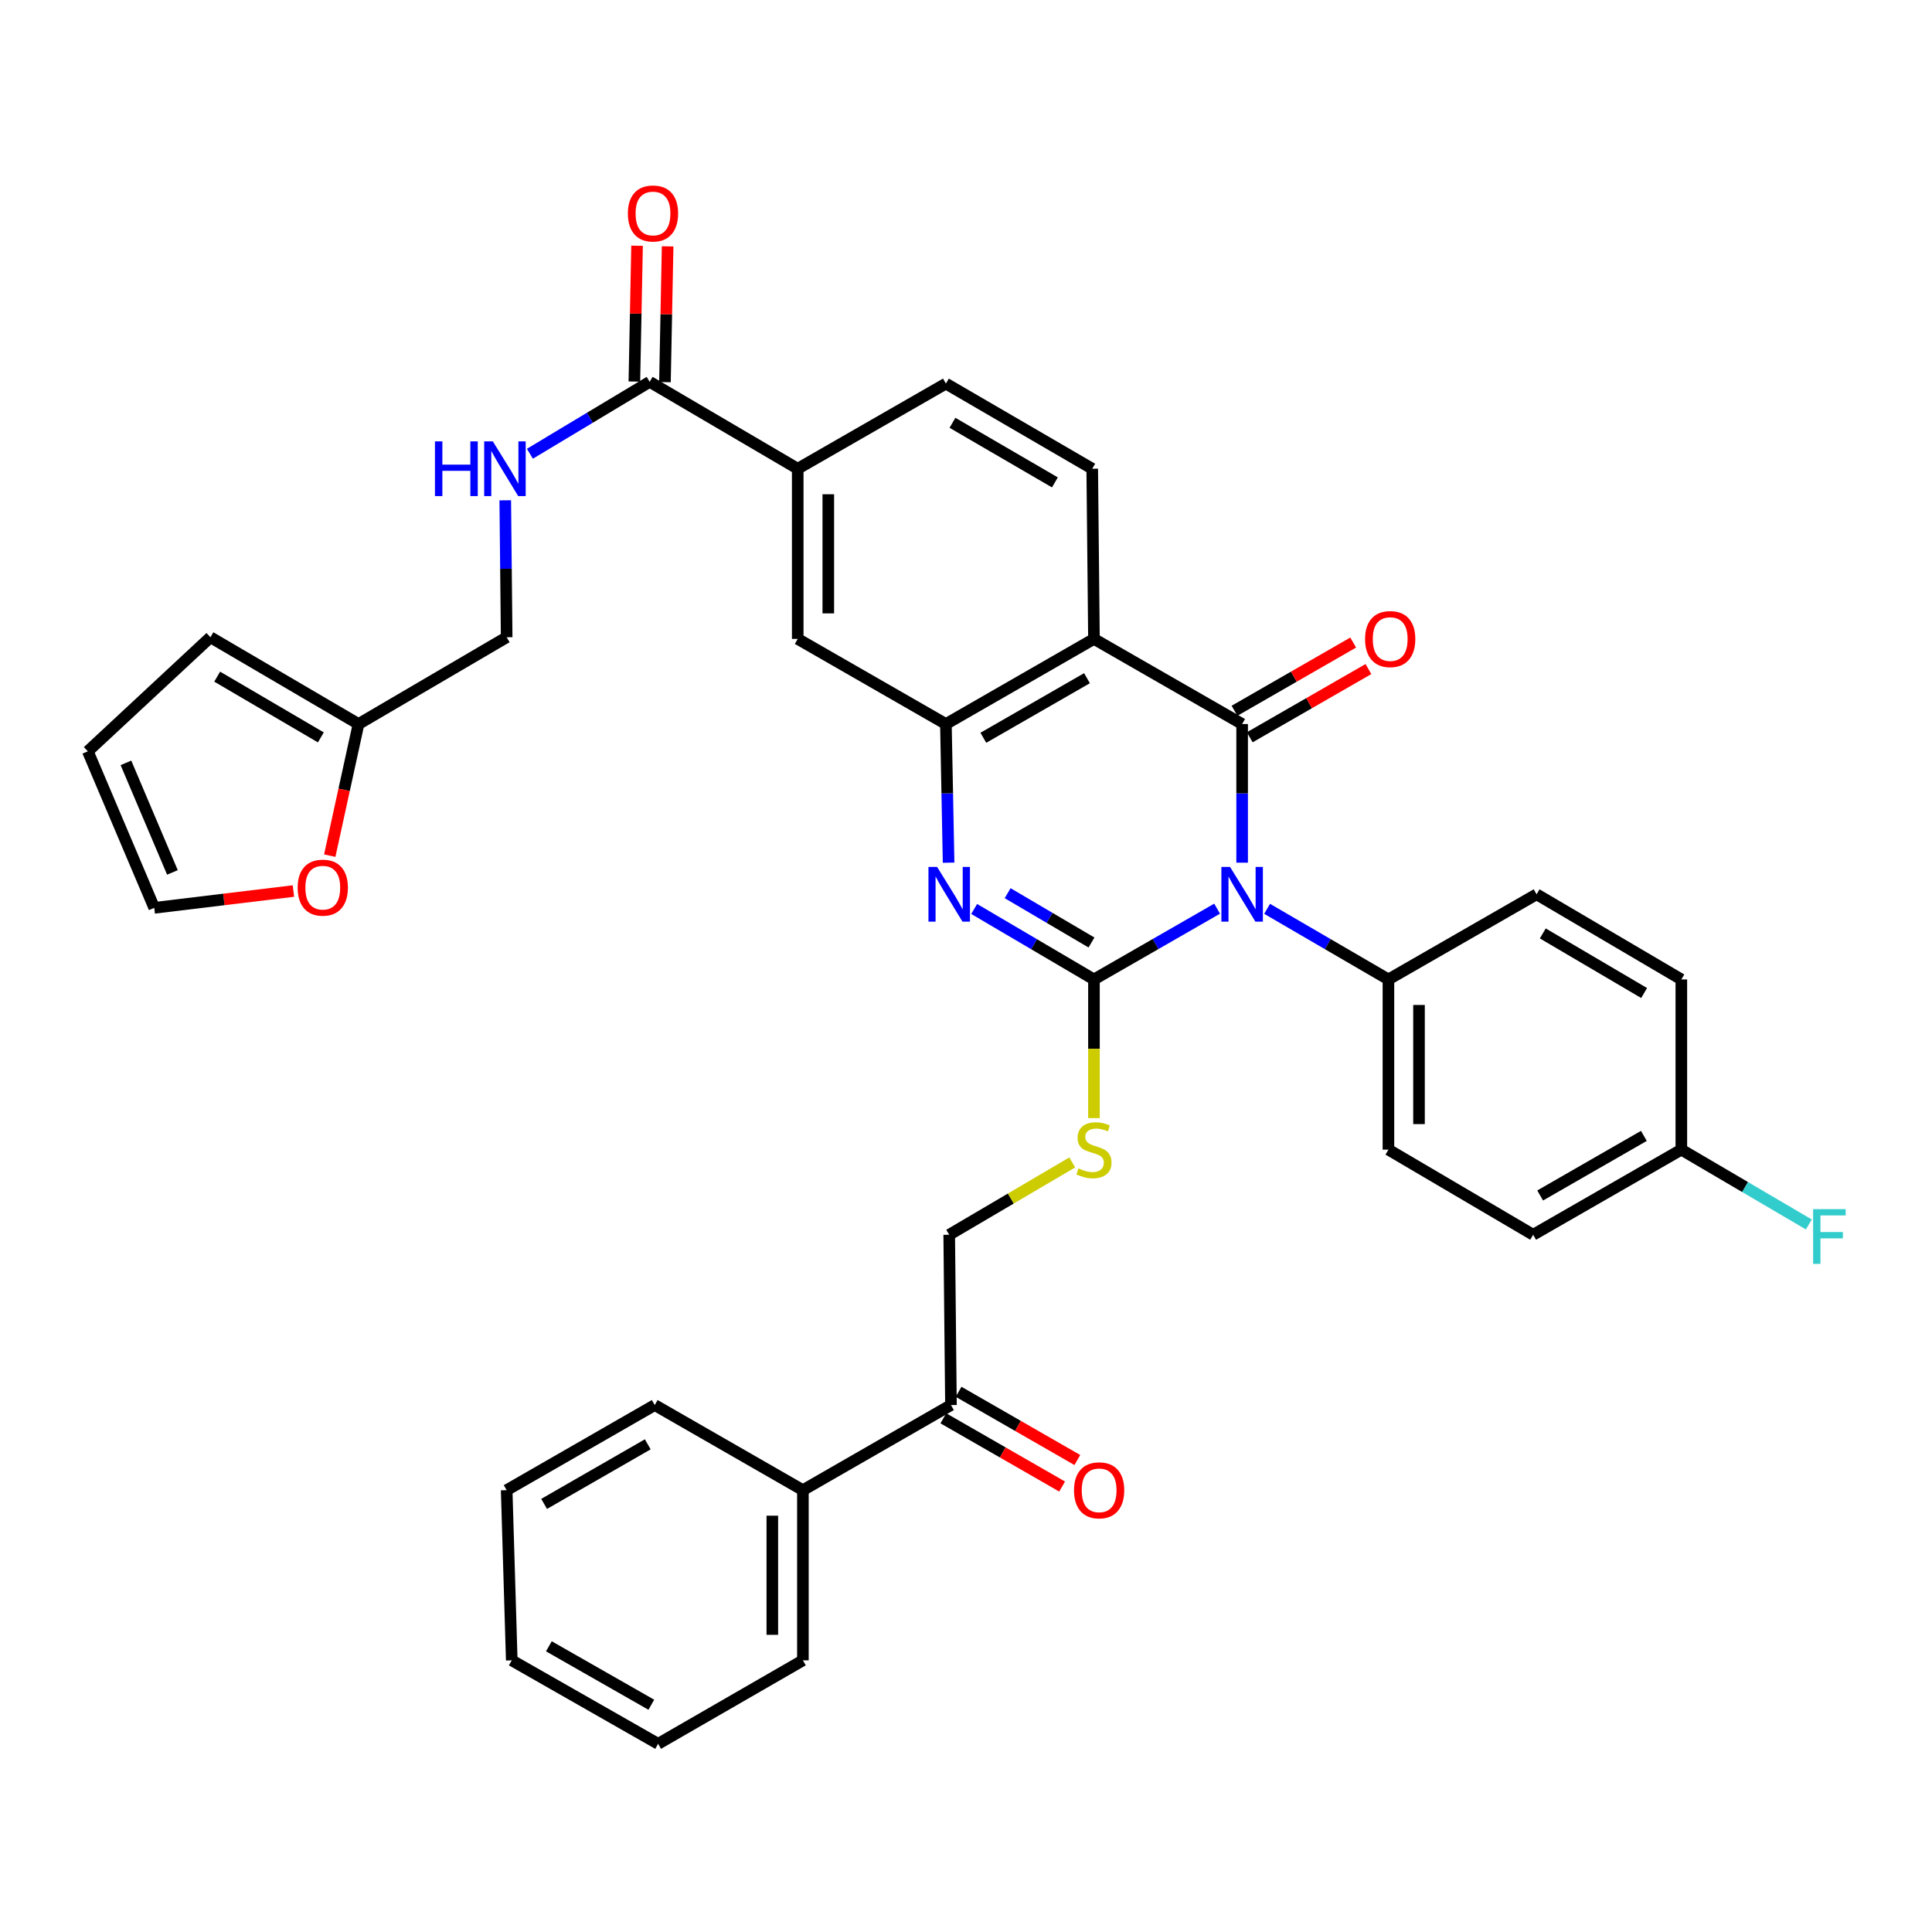 <?xml version='1.0' encoding='iso-8859-1'?>
<svg version='1.1' baseProfile='full'
              xmlns='http://www.w3.org/2000/svg'
                      xmlns:rdkit='http://www.rdkit.org/xml'
                      xmlns:xlink='http://www.w3.org/1999/xlink'
                  xml:space='preserve'
width='1000px' height='1000px' viewBox='0 0 1000 1000'>
<!-- END OF HEADER -->
<rect style='opacity:1.0;fill:#FFFFFF;stroke:none' width='1000' height='1000' x='0' y='0'> </rect>
<path class='bond-0' d='M 629.976,470.327 L 598.103,488.642' style='fill:none;fill-rule:evenodd;stroke:#0000FF;stroke-width:6px;stroke-linecap:butt;stroke-linejoin:miter;stroke-opacity:1' />
<path class='bond-0' d='M 598.103,488.642 L 566.231,506.957' style='fill:none;fill-rule:evenodd;stroke:#000000;stroke-width:6px;stroke-linecap:butt;stroke-linejoin:miter;stroke-opacity:1' />
<path class='bond-1' d='M 642.927,446.521 L 642.927,410.638' style='fill:none;fill-rule:evenodd;stroke:#0000FF;stroke-width:6px;stroke-linecap:butt;stroke-linejoin:miter;stroke-opacity:1' />
<path class='bond-1' d='M 642.927,410.638 L 642.927,374.756' style='fill:none;fill-rule:evenodd;stroke:#000000;stroke-width:6px;stroke-linecap:butt;stroke-linejoin:miter;stroke-opacity:1' />
<path class='bond-7' d='M 655.858,470.41 L 687.253,488.684' style='fill:none;fill-rule:evenodd;stroke:#0000FF;stroke-width:6px;stroke-linecap:butt;stroke-linejoin:miter;stroke-opacity:1' />
<path class='bond-7' d='M 687.253,488.684 L 718.648,506.957' style='fill:none;fill-rule:evenodd;stroke:#000000;stroke-width:6px;stroke-linecap:butt;stroke-linejoin:miter;stroke-opacity:1' />
<path class='bond-2' d='M 566.231,506.957 L 535.227,488.719' style='fill:none;fill-rule:evenodd;stroke:#000000;stroke-width:6px;stroke-linecap:butt;stroke-linejoin:miter;stroke-opacity:1' />
<path class='bond-2' d='M 535.227,488.719 L 504.223,470.48' style='fill:none;fill-rule:evenodd;stroke:#0000FF;stroke-width:6px;stroke-linecap:butt;stroke-linejoin:miter;stroke-opacity:1' />
<path class='bond-2' d='M 564.955,487.843 L 543.252,475.076' style='fill:none;fill-rule:evenodd;stroke:#000000;stroke-width:6px;stroke-linecap:butt;stroke-linejoin:miter;stroke-opacity:1' />
<path class='bond-2' d='M 543.252,475.076 L 521.55,462.309' style='fill:none;fill-rule:evenodd;stroke:#0000FF;stroke-width:6px;stroke-linecap:butt;stroke-linejoin:miter;stroke-opacity:1' />
<path class='bond-5' d='M 566.231,506.957 L 566.231,542.842' style='fill:none;fill-rule:evenodd;stroke:#000000;stroke-width:6px;stroke-linecap:butt;stroke-linejoin:miter;stroke-opacity:1' />
<path class='bond-5' d='M 566.231,542.842 L 566.231,578.728' style='fill:none;fill-rule:evenodd;stroke:#CCCC00;stroke-width:6px;stroke-linecap:butt;stroke-linejoin:miter;stroke-opacity:1' />
<path class='bond-3' d='M 642.927,374.756 L 566.231,330.701' style='fill:none;fill-rule:evenodd;stroke:#000000;stroke-width:6px;stroke-linecap:butt;stroke-linejoin:miter;stroke-opacity:1' />
<path class='bond-12' d='M 646.872,381.617 L 677.584,363.961' style='fill:none;fill-rule:evenodd;stroke:#000000;stroke-width:6px;stroke-linecap:butt;stroke-linejoin:miter;stroke-opacity:1' />
<path class='bond-12' d='M 677.584,363.961 L 708.297,346.306' style='fill:none;fill-rule:evenodd;stroke:#FF0000;stroke-width:6px;stroke-linecap:butt;stroke-linejoin:miter;stroke-opacity:1' />
<path class='bond-12' d='M 638.983,367.895 L 669.696,350.239' style='fill:none;fill-rule:evenodd;stroke:#000000;stroke-width:6px;stroke-linecap:butt;stroke-linejoin:miter;stroke-opacity:1' />
<path class='bond-12' d='M 669.696,350.239 L 700.408,332.583' style='fill:none;fill-rule:evenodd;stroke:#FF0000;stroke-width:6px;stroke-linecap:butt;stroke-linejoin:miter;stroke-opacity:1' />
<path class='bond-37' d='M 490.992,446.521 L 490.294,410.638' style='fill:none;fill-rule:evenodd;stroke:#0000FF;stroke-width:6px;stroke-linecap:butt;stroke-linejoin:miter;stroke-opacity:1' />
<path class='bond-37' d='M 490.294,410.638 L 489.595,374.756' style='fill:none;fill-rule:evenodd;stroke:#000000;stroke-width:6px;stroke-linecap:butt;stroke-linejoin:miter;stroke-opacity:1' />
<path class='bond-4' d='M 566.231,330.701 L 489.595,374.756' style='fill:none;fill-rule:evenodd;stroke:#000000;stroke-width:6px;stroke-linecap:butt;stroke-linejoin:miter;stroke-opacity:1' />
<path class='bond-4' d='M 562.624,351.031 L 508.979,381.87' style='fill:none;fill-rule:evenodd;stroke:#000000;stroke-width:6px;stroke-linecap:butt;stroke-linejoin:miter;stroke-opacity:1' />
<path class='bond-9' d='M 566.231,330.701 L 565.334,242.616' style='fill:none;fill-rule:evenodd;stroke:#000000;stroke-width:6px;stroke-linecap:butt;stroke-linejoin:miter;stroke-opacity:1' />
<path class='bond-8' d='M 489.595,374.756 L 412.899,330.701' style='fill:none;fill-rule:evenodd;stroke:#000000;stroke-width:6px;stroke-linecap:butt;stroke-linejoin:miter;stroke-opacity:1' />
<path class='bond-16' d='M 554.978,601.669 L 523.144,620.391' style='fill:none;fill-rule:evenodd;stroke:#CCCC00;stroke-width:6px;stroke-linecap:butt;stroke-linejoin:miter;stroke-opacity:1' />
<path class='bond-16' d='M 523.144,620.391 L 491.31,639.114' style='fill:none;fill-rule:evenodd;stroke:#000000;stroke-width:6px;stroke-linecap:butt;stroke-linejoin:miter;stroke-opacity:1' />
<path class='bond-6' d='M 336.264,197.638 L 412.899,242.616' style='fill:none;fill-rule:evenodd;stroke:#000000;stroke-width:6px;stroke-linecap:butt;stroke-linejoin:miter;stroke-opacity:1' />
<path class='bond-11' d='M 336.264,197.638 L 305.27,216.247' style='fill:none;fill-rule:evenodd;stroke:#000000;stroke-width:6px;stroke-linecap:butt;stroke-linejoin:miter;stroke-opacity:1' />
<path class='bond-11' d='M 305.27,216.247 L 274.276,234.856' style='fill:none;fill-rule:evenodd;stroke:#0000FF;stroke-width:6px;stroke-linecap:butt;stroke-linejoin:miter;stroke-opacity:1' />
<path class='bond-18' d='M 344.176,197.794 L 344.871,162.653' style='fill:none;fill-rule:evenodd;stroke:#000000;stroke-width:6px;stroke-linecap:butt;stroke-linejoin:miter;stroke-opacity:1' />
<path class='bond-18' d='M 344.871,162.653 L 345.565,127.513' style='fill:none;fill-rule:evenodd;stroke:#FF0000;stroke-width:6px;stroke-linecap:butt;stroke-linejoin:miter;stroke-opacity:1' />
<path class='bond-18' d='M 328.351,197.481 L 329.045,162.341' style='fill:none;fill-rule:evenodd;stroke:#000000;stroke-width:6px;stroke-linecap:butt;stroke-linejoin:miter;stroke-opacity:1' />
<path class='bond-18' d='M 329.045,162.341 L 329.74,127.2' style='fill:none;fill-rule:evenodd;stroke:#FF0000;stroke-width:6px;stroke-linecap:butt;stroke-linejoin:miter;stroke-opacity:1' />
<path class='bond-24' d='M 718.648,506.957 L 718.648,595.05' style='fill:none;fill-rule:evenodd;stroke:#000000;stroke-width:6px;stroke-linecap:butt;stroke-linejoin:miter;stroke-opacity:1' />
<path class='bond-24' d='M 734.476,520.171 L 734.476,581.836' style='fill:none;fill-rule:evenodd;stroke:#000000;stroke-width:6px;stroke-linecap:butt;stroke-linejoin:miter;stroke-opacity:1' />
<path class='bond-25' d='M 718.648,506.957 L 795.336,462.884' style='fill:none;fill-rule:evenodd;stroke:#000000;stroke-width:6px;stroke-linecap:butt;stroke-linejoin:miter;stroke-opacity:1' />
<path class='bond-38' d='M 412.899,330.701 L 412.899,242.616' style='fill:none;fill-rule:evenodd;stroke:#000000;stroke-width:6px;stroke-linecap:butt;stroke-linejoin:miter;stroke-opacity:1' />
<path class='bond-38' d='M 428.727,317.488 L 428.727,255.829' style='fill:none;fill-rule:evenodd;stroke:#000000;stroke-width:6px;stroke-linecap:butt;stroke-linejoin:miter;stroke-opacity:1' />
<path class='bond-17' d='M 565.334,242.616 L 489.595,198.552' style='fill:none;fill-rule:evenodd;stroke:#000000;stroke-width:6px;stroke-linecap:butt;stroke-linejoin:miter;stroke-opacity:1' />
<path class='bond-17' d='M 546.013,249.688 L 492.997,218.843' style='fill:none;fill-rule:evenodd;stroke:#000000;stroke-width:6px;stroke-linecap:butt;stroke-linejoin:miter;stroke-opacity:1' />
<path class='bond-10' d='M 412.899,242.616 L 489.595,198.552' style='fill:none;fill-rule:evenodd;stroke:#000000;stroke-width:6px;stroke-linecap:butt;stroke-linejoin:miter;stroke-opacity:1' />
<path class='bond-26' d='M 261.52,258.957 L 261.884,294.398' style='fill:none;fill-rule:evenodd;stroke:#0000FF;stroke-width:6px;stroke-linecap:butt;stroke-linejoin:miter;stroke-opacity:1' />
<path class='bond-26' d='M 261.884,294.398 L 262.249,329.839' style='fill:none;fill-rule:evenodd;stroke:#000000;stroke-width:6px;stroke-linecap:butt;stroke-linejoin:miter;stroke-opacity:1' />
<path class='bond-13' d='M 185.57,374.756 L 262.249,329.839' style='fill:none;fill-rule:evenodd;stroke:#000000;stroke-width:6px;stroke-linecap:butt;stroke-linejoin:miter;stroke-opacity:1' />
<path class='bond-15' d='M 185.57,374.756 L 178.121,408.819' style='fill:none;fill-rule:evenodd;stroke:#000000;stroke-width:6px;stroke-linecap:butt;stroke-linejoin:miter;stroke-opacity:1' />
<path class='bond-15' d='M 178.121,408.819 L 170.673,442.882' style='fill:none;fill-rule:evenodd;stroke:#FF0000;stroke-width:6px;stroke-linecap:butt;stroke-linejoin:miter;stroke-opacity:1' />
<path class='bond-19' d='M 185.57,374.756 L 108.917,329.839' style='fill:none;fill-rule:evenodd;stroke:#000000;stroke-width:6px;stroke-linecap:butt;stroke-linejoin:miter;stroke-opacity:1' />
<path class='bond-19' d='M 166.07,381.675 L 112.413,350.233' style='fill:none;fill-rule:evenodd;stroke:#000000;stroke-width:6px;stroke-linecap:butt;stroke-linejoin:miter;stroke-opacity:1' />
<path class='bond-14' d='M 492.216,727.251 L 491.31,639.114' style='fill:none;fill-rule:evenodd;stroke:#000000;stroke-width:6px;stroke-linecap:butt;stroke-linejoin:miter;stroke-opacity:1' />
<path class='bond-22' d='M 488.274,734.114 L 519.012,751.772' style='fill:none;fill-rule:evenodd;stroke:#000000;stroke-width:6px;stroke-linecap:butt;stroke-linejoin:miter;stroke-opacity:1' />
<path class='bond-22' d='M 519.012,751.772 L 549.751,769.431' style='fill:none;fill-rule:evenodd;stroke:#FF0000;stroke-width:6px;stroke-linecap:butt;stroke-linejoin:miter;stroke-opacity:1' />
<path class='bond-22' d='M 496.158,720.389 L 526.897,738.047' style='fill:none;fill-rule:evenodd;stroke:#000000;stroke-width:6px;stroke-linecap:butt;stroke-linejoin:miter;stroke-opacity:1' />
<path class='bond-22' d='M 526.897,738.047 L 557.635,755.706' style='fill:none;fill-rule:evenodd;stroke:#FF0000;stroke-width:6px;stroke-linecap:butt;stroke-linejoin:miter;stroke-opacity:1' />
<path class='bond-23' d='M 492.216,727.251 L 415.581,771.307' style='fill:none;fill-rule:evenodd;stroke:#000000;stroke-width:6px;stroke-linecap:butt;stroke-linejoin:miter;stroke-opacity:1' />
<path class='bond-20' d='M 151.872,461.202 L 115.854,465.552' style='fill:none;fill-rule:evenodd;stroke:#FF0000;stroke-width:6px;stroke-linecap:butt;stroke-linejoin:miter;stroke-opacity:1' />
<path class='bond-20' d='M 115.854,465.552 L 79.837,469.901' style='fill:none;fill-rule:evenodd;stroke:#000000;stroke-width:6px;stroke-linecap:butt;stroke-linejoin:miter;stroke-opacity:1' />
<path class='bond-21' d='M 108.917,329.839 L 45.455,388.887' style='fill:none;fill-rule:evenodd;stroke:#000000;stroke-width:6px;stroke-linecap:butt;stroke-linejoin:miter;stroke-opacity:1' />
<path class='bond-40' d='M 79.837,469.901 L 45.455,388.887' style='fill:none;fill-rule:evenodd;stroke:#000000;stroke-width:6px;stroke-linecap:butt;stroke-linejoin:miter;stroke-opacity:1' />
<path class='bond-40' d='M 89.25,451.566 L 65.182,394.856' style='fill:none;fill-rule:evenodd;stroke:#000000;stroke-width:6px;stroke-linecap:butt;stroke-linejoin:miter;stroke-opacity:1' />
<path class='bond-31' d='M 415.581,771.307 L 415.581,859.391' style='fill:none;fill-rule:evenodd;stroke:#000000;stroke-width:6px;stroke-linecap:butt;stroke-linejoin:miter;stroke-opacity:1' />
<path class='bond-31' d='M 399.753,784.519 L 399.753,846.178' style='fill:none;fill-rule:evenodd;stroke:#000000;stroke-width:6px;stroke-linecap:butt;stroke-linejoin:miter;stroke-opacity:1' />
<path class='bond-32' d='M 415.581,771.307 L 338.884,727.251' style='fill:none;fill-rule:evenodd;stroke:#000000;stroke-width:6px;stroke-linecap:butt;stroke-linejoin:miter;stroke-opacity:1' />
<path class='bond-29' d='M 718.648,595.05 L 793.56,639.114' style='fill:none;fill-rule:evenodd;stroke:#000000;stroke-width:6px;stroke-linecap:butt;stroke-linejoin:miter;stroke-opacity:1' />
<path class='bond-28' d='M 795.336,462.884 L 870.256,506.957' style='fill:none;fill-rule:evenodd;stroke:#000000;stroke-width:6px;stroke-linecap:butt;stroke-linejoin:miter;stroke-opacity:1' />
<path class='bond-28' d='M 798.548,483.138 L 850.993,513.989' style='fill:none;fill-rule:evenodd;stroke:#000000;stroke-width:6px;stroke-linecap:butt;stroke-linejoin:miter;stroke-opacity:1' />
<path class='bond-27' d='M 870.256,595.05 L 870.256,506.957' style='fill:none;fill-rule:evenodd;stroke:#000000;stroke-width:6px;stroke-linecap:butt;stroke-linejoin:miter;stroke-opacity:1' />
<path class='bond-30' d='M 870.256,595.05 L 903.253,614.413' style='fill:none;fill-rule:evenodd;stroke:#000000;stroke-width:6px;stroke-linecap:butt;stroke-linejoin:miter;stroke-opacity:1' />
<path class='bond-30' d='M 903.253,614.413 L 936.25,633.776' style='fill:none;fill-rule:evenodd;stroke:#33CCCC;stroke-width:6px;stroke-linecap:butt;stroke-linejoin:miter;stroke-opacity:1' />
<path class='bond-36' d='M 870.256,595.05 L 793.56,639.114' style='fill:none;fill-rule:evenodd;stroke:#000000;stroke-width:6px;stroke-linecap:butt;stroke-linejoin:miter;stroke-opacity:1' />
<path class='bond-36' d='M 850.867,587.935 L 797.179,618.78' style='fill:none;fill-rule:evenodd;stroke:#000000;stroke-width:6px;stroke-linecap:butt;stroke-linejoin:miter;stroke-opacity:1' />
<path class='bond-33' d='M 415.581,859.391 L 340.643,902.602' style='fill:none;fill-rule:evenodd;stroke:#000000;stroke-width:6px;stroke-linecap:butt;stroke-linejoin:miter;stroke-opacity:1' />
<path class='bond-34' d='M 338.884,727.251 L 262.249,771.307' style='fill:none;fill-rule:evenodd;stroke:#000000;stroke-width:6px;stroke-linecap:butt;stroke-linejoin:miter;stroke-opacity:1' />
<path class='bond-34' d='M 335.277,747.582 L 281.633,778.421' style='fill:none;fill-rule:evenodd;stroke:#000000;stroke-width:6px;stroke-linecap:butt;stroke-linejoin:miter;stroke-opacity:1' />
<path class='bond-39' d='M 340.643,902.602 L 264.887,859.391' style='fill:none;fill-rule:evenodd;stroke:#000000;stroke-width:6px;stroke-linecap:butt;stroke-linejoin:miter;stroke-opacity:1' />
<path class='bond-39' d='M 337.122,882.371 L 284.093,852.124' style='fill:none;fill-rule:evenodd;stroke:#000000;stroke-width:6px;stroke-linecap:butt;stroke-linejoin:miter;stroke-opacity:1' />
<path class='bond-35' d='M 262.249,771.307 L 264.887,859.391' style='fill:none;fill-rule:evenodd;stroke:#000000;stroke-width:6px;stroke-linecap:butt;stroke-linejoin:miter;stroke-opacity:1' />
<path  class='atom-0' d='M 636.667 448.724
L 645.947 463.724
Q 646.867 465.204, 648.347 467.884
Q 649.827 470.564, 649.907 470.724
L 649.907 448.724
L 653.667 448.724
L 653.667 477.044
L 649.787 477.044
L 639.827 460.644
Q 638.667 458.724, 637.427 456.524
Q 636.227 454.324, 635.867 453.644
L 635.867 477.044
L 632.187 477.044
L 632.187 448.724
L 636.667 448.724
' fill='#0000FF'/>
<path  class='atom-3' d='M 485.05 448.724
L 494.33 463.724
Q 495.25 465.204, 496.73 467.884
Q 498.21 470.564, 498.29 470.724
L 498.29 448.724
L 502.05 448.724
L 502.05 477.044
L 498.17 477.044
L 488.21 460.644
Q 487.05 458.724, 485.81 456.524
Q 484.61 454.324, 484.25 453.644
L 484.25 477.044
L 480.57 477.044
L 480.57 448.724
L 485.05 448.724
' fill='#0000FF'/>
<path  class='atom-6' d='M 558.231 604.77
Q 558.551 604.89, 559.871 605.45
Q 561.191 606.01, 562.631 606.37
Q 564.111 606.69, 565.551 606.69
Q 568.231 606.69, 569.791 605.41
Q 571.351 604.09, 571.351 601.81
Q 571.351 600.25, 570.551 599.29
Q 569.791 598.33, 568.591 597.81
Q 567.391 597.29, 565.391 596.69
Q 562.871 595.93, 561.351 595.21
Q 559.871 594.49, 558.791 592.97
Q 557.751 591.45, 557.751 588.89
Q 557.751 585.33, 560.151 583.13
Q 562.591 580.93, 567.391 580.93
Q 570.671 580.93, 574.391 582.49
L 573.471 585.57
Q 570.071 584.17, 567.511 584.17
Q 564.751 584.17, 563.231 585.33
Q 561.711 586.45, 561.751 588.41
Q 561.751 589.93, 562.511 590.85
Q 563.311 591.77, 564.431 592.29
Q 565.591 592.81, 567.511 593.41
Q 570.071 594.21, 571.591 595.01
Q 573.111 595.81, 574.191 597.45
Q 575.311 599.05, 575.311 601.81
Q 575.311 605.73, 572.671 607.85
Q 570.071 609.93, 565.711 609.93
Q 563.191 609.93, 561.271 609.37
Q 559.391 608.85, 557.151 607.93
L 558.231 604.77
' fill='#CCCC00'/>
<path  class='atom-12' d='M 225.132 228.456
L 228.972 228.456
L 228.972 240.496
L 243.452 240.496
L 243.452 228.456
L 247.292 228.456
L 247.292 256.776
L 243.452 256.776
L 243.452 243.696
L 228.972 243.696
L 228.972 256.776
L 225.132 256.776
L 225.132 228.456
' fill='#0000FF'/>
<path  class='atom-12' d='M 255.092 228.456
L 264.372 243.456
Q 265.292 244.936, 266.772 247.616
Q 268.252 250.296, 268.332 250.456
L 268.332 228.456
L 272.092 228.456
L 272.092 256.776
L 268.212 256.776
L 258.252 240.376
Q 257.092 238.456, 255.852 236.256
Q 254.652 234.056, 254.292 233.376
L 254.292 256.776
L 250.612 256.776
L 250.612 228.456
L 255.092 228.456
' fill='#0000FF'/>
<path  class='atom-13' d='M 706.562 330.781
Q 706.562 323.981, 709.922 320.181
Q 713.282 316.381, 719.562 316.381
Q 725.842 316.381, 729.202 320.181
Q 732.562 323.981, 732.562 330.781
Q 732.562 337.661, 729.162 341.581
Q 725.762 345.461, 719.562 345.461
Q 713.322 345.461, 709.922 341.581
Q 706.562 337.701, 706.562 330.781
M 719.562 342.261
Q 723.882 342.261, 726.202 339.381
Q 728.562 336.461, 728.562 330.781
Q 728.562 325.221, 726.202 322.421
Q 723.882 319.581, 719.562 319.581
Q 715.242 319.581, 712.882 322.381
Q 710.562 325.181, 710.562 330.781
Q 710.562 336.501, 712.882 339.381
Q 715.242 342.261, 719.562 342.261
' fill='#FF0000'/>
<path  class='atom-16' d='M 154.068 459.447
Q 154.068 452.647, 157.428 448.847
Q 160.788 445.047, 167.068 445.047
Q 173.348 445.047, 176.708 448.847
Q 180.068 452.647, 180.068 459.447
Q 180.068 466.327, 176.668 470.247
Q 173.268 474.127, 167.068 474.127
Q 160.828 474.127, 157.428 470.247
Q 154.068 466.367, 154.068 459.447
M 167.068 470.927
Q 171.388 470.927, 173.708 468.047
Q 176.068 465.127, 176.068 459.447
Q 176.068 453.887, 173.708 451.087
Q 171.388 448.247, 167.068 448.247
Q 162.748 448.247, 160.388 451.047
Q 158.068 453.847, 158.068 459.447
Q 158.068 465.167, 160.388 468.047
Q 162.748 470.927, 167.068 470.927
' fill='#FF0000'/>
<path  class='atom-19' d='M 324.987 110.495
Q 324.987 103.695, 328.347 99.895
Q 331.707 96.095, 337.987 96.095
Q 344.267 96.095, 347.627 99.895
Q 350.987 103.695, 350.987 110.495
Q 350.987 117.375, 347.587 121.295
Q 344.187 125.175, 337.987 125.175
Q 331.747 125.175, 328.347 121.295
Q 324.987 117.415, 324.987 110.495
M 337.987 121.975
Q 342.307 121.975, 344.627 119.095
Q 346.987 116.175, 346.987 110.495
Q 346.987 104.935, 344.627 102.135
Q 342.307 99.295, 337.987 99.295
Q 333.667 99.295, 331.307 102.095
Q 328.987 104.895, 328.987 110.495
Q 328.987 116.215, 331.307 119.095
Q 333.667 121.975, 337.987 121.975
' fill='#FF0000'/>
<path  class='atom-23' d='M 555.904 771.387
Q 555.904 764.587, 559.264 760.787
Q 562.624 756.987, 568.904 756.987
Q 575.184 756.987, 578.544 760.787
Q 581.904 764.587, 581.904 771.387
Q 581.904 778.267, 578.504 782.187
Q 575.104 786.067, 568.904 786.067
Q 562.664 786.067, 559.264 782.187
Q 555.904 778.307, 555.904 771.387
M 568.904 782.867
Q 573.224 782.867, 575.544 779.987
Q 577.904 777.067, 577.904 771.387
Q 577.904 765.827, 575.544 763.027
Q 573.224 760.187, 568.904 760.187
Q 564.584 760.187, 562.224 762.987
Q 559.904 765.787, 559.904 771.387
Q 559.904 777.107, 562.224 779.987
Q 564.584 782.867, 568.904 782.867
' fill='#FF0000'/>
<path  class='atom-31' d='M 938.471 625.86
L 955.311 625.86
L 955.311 629.1
L 942.271 629.1
L 942.271 637.7
L 953.871 637.7
L 953.871 640.98
L 942.271 640.98
L 942.271 654.18
L 938.471 654.18
L 938.471 625.86
' fill='#33CCCC'/>
</svg>
